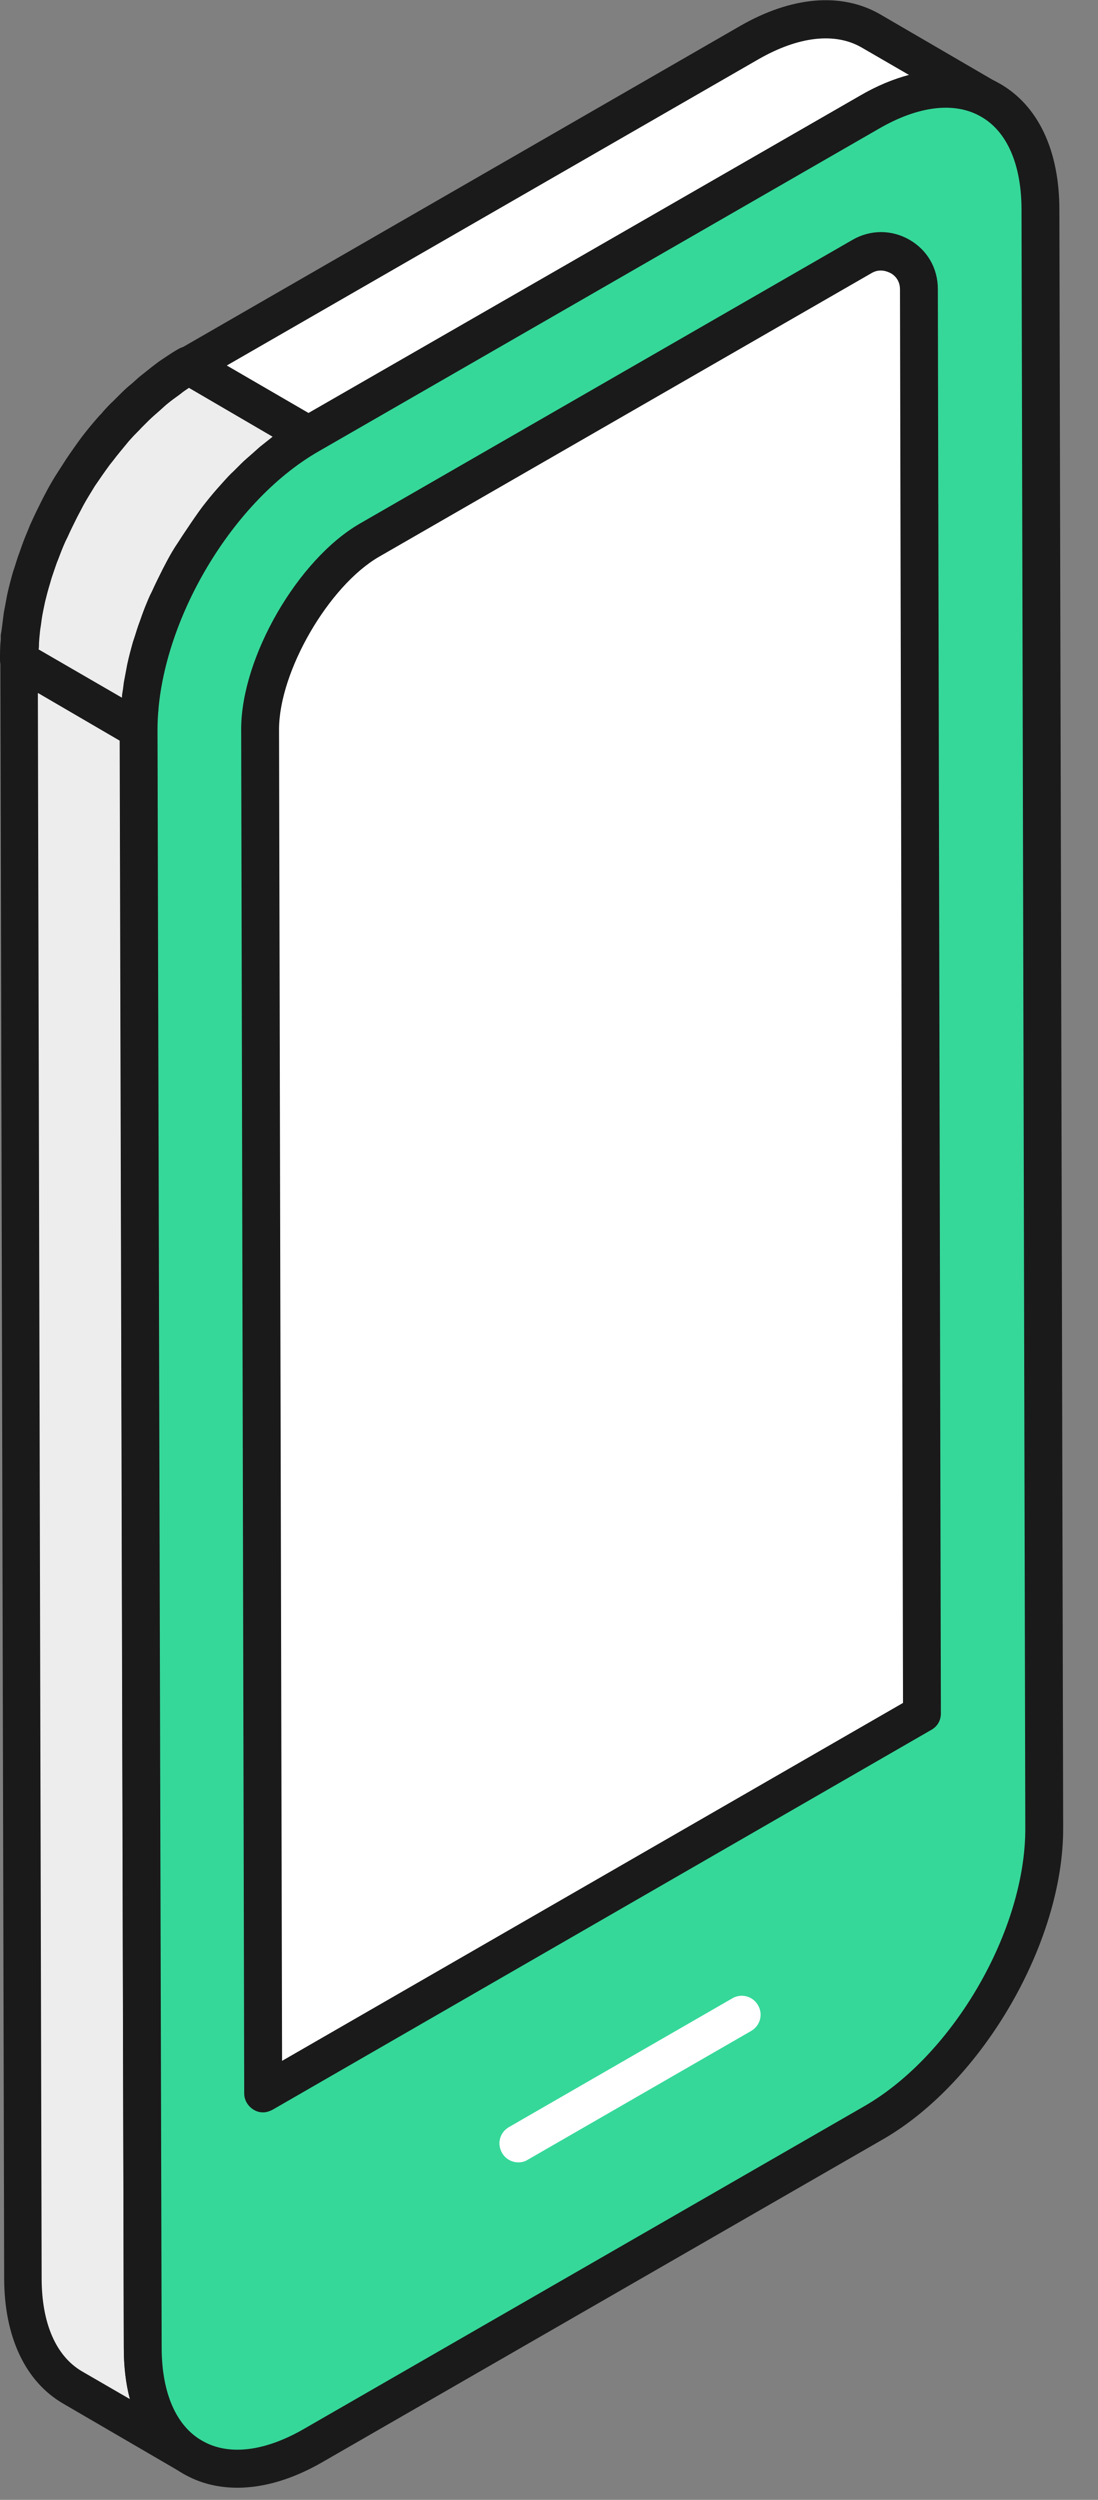 <svg width="29" height="66" viewBox="0 0 29 66" fill="none" xmlns="http://www.w3.org/2000/svg">
<rect x="0" y="0" width="29" height="66" fill="#808080" stroke="none"/>
<g clip-path="url(#clip0_795_1027)">
<path d="M3.66 19.26L3.76 61.98C3.76 63.4 4.27 64.4 5.07 64.87L1.91 63.03C1.1 62.56 0.6 61.56 0.6 60.14L0.5 17.42L3.66 19.26Z" fill="white"/>
<path d="M5.08 65.37C4.99 65.37 4.91 65.35 4.83 65.3L1.67 63.46C0.67 62.88 0.11 61.7 0.11 60.14L0.01 17.42C0.01 17.24 0.1 17.07 0.26 16.99C0.42 16.9 0.61 16.9 0.76 16.99L3.92 18.83C4.07 18.92 4.17 19.08 4.17 19.26L4.27 61.98C4.27 63.17 4.65 64.04 5.34 64.44C5.58 64.58 5.66 64.88 5.52 65.12C5.43 65.28 5.26 65.37 5.09 65.37H5.08Z" fill="#1A1A1A"/>
<path d="M1 18.3L1.1 60.15C1.1 61.34 1.48 62.21 2.17 62.61L3.43 63.34C3.32 62.93 3.27 62.48 3.27 61.99L3.17 19.56L1.01 18.3H1Z" fill="#EDEDED"/>
<path d="M19.79 1.12C21.04 0.4 22.18 0.33 23 0.81L26.16 2.65C25.34 2.17 24.21 2.24 22.95 2.96L8.15 11.48L4.99 9.64L19.79 1.12Z" fill="white"/>
<path d="M8.16 11.98C8.07 11.98 7.99 11.96 7.91 11.91L4.75 10.07C4.6 9.98 4.5 9.82 4.5 9.64C4.5 9.46 4.6 9.3 4.75 9.21L19.54 0.69C20.91 -0.1 22.23 -0.21 23.25 0.38L26.41 2.22C26.65 2.36 26.73 2.66 26.59 2.9C26.45 3.14 26.14 3.22 25.91 3.08C25.22 2.68 24.26 2.79 23.2 3.39L8.4 11.92C8.32 11.96 8.24 11.99 8.15 11.99L8.16 11.98Z" fill="#1A1A1A"/>
<path d="M5.99 9.65L8.16 10.91L22.71 2.53C23.15 2.27 23.59 2.09 24.01 1.98L22.75 1.25C22.05 0.85 21.09 0.96 20.04 1.56L5.99 9.65Z" fill="white"/>
<path d="M3.66 19.27L3.75 56.69V61.99C3.77 64.85 5.8 66 8.28 64.57L23.08 56.05C25.57 54.61 27.58 51.13 27.57 48.27V42.96L27.47 5.54C27.47 2.68 25.44 1.53 22.95 2.96L8.15 11.48C5.66 12.92 3.65 16.4 3.66 19.26V19.27Z" fill="#D4E6FC"/>
<path d="M6.27 65.68C5.75 65.68 5.27 65.56 4.84 65.31C3.83 64.73 3.27 63.55 3.27 61.98L3.16 19.26C3.16 16.24 5.28 12.56 7.91 11.04L22.71 2.53C24.08 1.74 25.39 1.63 26.41 2.21C27.42 2.79 27.98 3.97 27.98 5.54L28.08 48.26C28.09 51.27 25.96 54.95 23.34 56.47L8.54 64.99C7.75 65.45 6.98 65.68 6.27 65.68Z" fill="#1A1A1A"/>
<path d="M4.16 19.26L4.27 61.98C4.27 63.17 4.65 64.05 5.34 64.44C6.03 64.84 6.99 64.73 8.04 64.12L22.84 55.6C25.19 54.24 27.09 50.95 27.08 48.26L26.98 5.54C26.98 4.35 26.6 3.47 25.91 3.08C25.22 2.68 24.26 2.79 23.21 3.4L8.41 11.92C6.06 13.27 4.16 16.57 4.16 19.27V19.26Z" fill="#35D899"/>
<path d="M7.18 12.17C7.12 12.22 7.06 12.27 7 12.33C6.91 12.41 6.81 12.5 6.72 12.59C6.66 12.65 6.6 12.71 6.54 12.77C6.45 12.86 6.36 12.95 6.28 13.05C6.23 13.11 6.17 13.17 6.12 13.23C5.99 13.38 5.86 13.54 5.74 13.7C5.71 13.73 5.69 13.77 5.66 13.8C5.52 13.99 5.38 14.2 5.25 14.4C5.22 14.45 5.18 14.51 5.15 14.56C5.05 14.72 4.96 14.88 4.87 15.04C4.83 15.11 4.8 15.17 4.76 15.24C4.66 15.43 4.57 15.62 4.48 15.81C4.47 15.84 4.45 15.87 4.43 15.91C4.42 15.94 4.41 15.97 4.39 16C4.33 16.14 4.27 16.28 4.22 16.42C4.2 16.47 4.18 16.53 4.16 16.58C4.12 16.7 4.07 16.83 4.04 16.95C4.02 17 4.01 17.05 3.99 17.1C3.94 17.27 3.89 17.44 3.85 17.61C3.85 17.63 3.85 17.65 3.84 17.66C3.81 17.81 3.78 17.96 3.75 18.11C3.75 18.16 3.73 18.21 3.73 18.26C3.71 18.38 3.7 18.5 3.69 18.62C3.69 18.67 3.68 18.72 3.68 18.77C3.67 18.93 3.66 19.1 3.66 19.26L0.5 17.42C0.5 17.26 0.5 17.09 0.52 16.93C0.52 16.88 0.52 16.83 0.53 16.78C0.54 16.66 0.56 16.54 0.57 16.41C0.57 16.36 0.58 16.31 0.59 16.26C0.62 16.11 0.64 15.96 0.68 15.81C0.68 15.79 0.68 15.77 0.69 15.76C0.73 15.59 0.78 15.42 0.83 15.25C0.84 15.2 0.86 15.15 0.88 15.1C0.92 14.98 0.96 14.85 1.01 14.73C1.03 14.68 1.05 14.62 1.07 14.57C1.12 14.43 1.18 14.29 1.24 14.15C1.25 14.12 1.26 14.09 1.28 14.06V14.04C1.29 14.01 1.3 13.99 1.32 13.97C1.41 13.78 1.5 13.59 1.6 13.4C1.63 13.33 1.67 13.27 1.71 13.2C1.8 13.04 1.89 12.88 1.99 12.72C2.02 12.67 2.06 12.61 2.09 12.56C2.22 12.35 2.36 12.15 2.5 11.96C2.53 11.93 2.55 11.89 2.58 11.86C2.7 11.7 2.83 11.54 2.96 11.39C2.98 11.36 3 11.33 3.03 11.31C3.06 11.28 3.09 11.24 3.12 11.21C3.21 11.12 3.29 11.02 3.38 10.93C3.44 10.87 3.5 10.81 3.56 10.75C3.65 10.66 3.75 10.58 3.84 10.49C3.9 10.44 3.96 10.38 4.02 10.33C4.13 10.24 4.23 10.16 4.34 10.08C4.39 10.04 4.44 10 4.5 9.96C4.66 9.85 4.83 9.74 4.99 9.64L8.15 11.48C7.98 11.58 7.82 11.68 7.66 11.8C7.61 11.84 7.56 11.88 7.5 11.92C7.39 12 7.28 12.08 7.18 12.17Z" fill="white"/>
<path d="M3.66 19.76C3.57 19.76 3.49 19.74 3.41 19.69L0.25 17.85C0.1 17.76 0 17.6 0 17.42C0 17.24 0 17.07 0.02 16.89V16.77C0.05 16.61 0.06 16.48 0.08 16.34L0.1 16.18C0.13 16.02 0.16 15.86 0.19 15.7C0.24 15.47 0.29 15.29 0.34 15.11L0.39 14.96C0.43 14.83 0.47 14.7 0.52 14.57L0.58 14.4C0.63 14.26 0.69 14.11 0.75 13.97L0.79 13.87C0.92 13.58 1.02 13.38 1.12 13.18L1.23 12.97C1.32 12.8 1.42 12.63 1.53 12.46L1.64 12.29C1.77 12.08 1.92 11.87 2.07 11.66L2.15 11.55C2.28 11.38 2.41 11.22 2.55 11.06L2.62 10.98C2.62 10.98 2.72 10.88 2.72 10.87C2.81 10.77 2.9 10.67 3 10.58L3.19 10.39C3.29 10.29 3.39 10.2 3.49 10.12L3.68 9.95C3.79 9.86 3.91 9.77 4.02 9.68L4.19 9.55C4.37 9.43 4.54 9.31 4.72 9.21C4.88 9.12 5.07 9.12 5.22 9.21L8.38 11.05C8.53 11.14 8.63 11.3 8.63 11.48C8.63 11.66 8.53 11.82 8.38 11.91C8.22 12 8.07 12.1 7.92 12.2C7.92 12.2 7.78 12.31 7.77 12.31C7.67 12.38 7.57 12.46 7.47 12.54L7.35 12.64C7.21 12.76 7.13 12.84 7.04 12.92L6.87 13.09C6.78 13.18 6.7 13.26 6.62 13.35L6.47 13.52C6.35 13.66 6.23 13.81 6.11 13.96L6.03 14.06C5.89 14.25 5.76 14.44 5.63 14.63L5.57 14.73C5.44 14.94 5.35 15.09 5.26 15.25L5.16 15.44C5.07 15.62 4.98 15.8 4.9 15.98L4.86 16.07C4.77 16.28 4.72 16.42 4.67 16.55L4.63 16.66C4.57 16.82 4.53 16.94 4.5 17.06L4.46 17.2C4.41 17.36 4.37 17.52 4.33 17.68C4.29 17.87 4.26 18.01 4.24 18.15L4.22 18.29C4.2 18.41 4.19 18.52 4.18 18.63V18.77C4.16 18.92 4.15 19.08 4.15 19.23C4.15 19.41 4.05 19.57 3.9 19.66C3.82 19.7 3.74 19.73 3.65 19.73L3.66 19.76Z" fill="#1A1A1A"/>
<path d="M1.01 17.14L3.22 18.42C3.22 18.33 3.24 18.26 3.25 18.18L3.27 18.02C3.3 17.86 3.33 17.7 3.36 17.54C3.41 17.31 3.46 17.13 3.51 16.95L3.56 16.8C3.6 16.67 3.64 16.54 3.69 16.41L3.75 16.24C3.8 16.1 3.86 15.95 3.92 15.81L3.96 15.72L4.01 15.62C4.1 15.42 4.2 15.22 4.3 15.02L4.41 14.81C4.5 14.64 4.6 14.47 4.71 14.31L4.82 14.14C4.96 13.93 5.1 13.72 5.25 13.51L5.33 13.4C5.46 13.23 5.59 13.07 5.73 12.91L5.9 12.72C5.99 12.62 6.08 12.52 6.18 12.43L6.37 12.24C6.47 12.14 6.57 12.06 6.67 11.97L6.86 11.8C6.97 11.71 7.09 11.62 7.2 11.53L4.99 10.24C4.92 10.29 4.85 10.33 4.78 10.39L4.7 10.45C4.53 10.57 4.43 10.65 4.34 10.73L4.23 10.83C4.08 10.96 3.99 11.04 3.91 11.12L3.74 11.29C3.66 11.38 3.57 11.46 3.49 11.55L3.4 11.65C3.22 11.87 3.1 12.01 2.98 12.17L2.9 12.27C2.76 12.46 2.63 12.65 2.5 12.84L2.44 12.94C2.31 13.15 2.22 13.3 2.14 13.46L2.04 13.65C1.95 13.83 1.86 14.01 1.78 14.19L1.73 14.29C1.64 14.49 1.59 14.63 1.54 14.76L1.5 14.86C1.44 15.03 1.4 15.15 1.36 15.27L1.32 15.41C1.27 15.57 1.23 15.73 1.19 15.89C1.15 16.08 1.12 16.22 1.1 16.36L1.08 16.51C1.06 16.62 1.05 16.73 1.04 16.84L1.03 16.98C1.03 17.04 1.03 17.09 1.02 17.15L1.01 17.14Z" fill="#EDEDED"/>
<path d="M6.87 19.26C6.87 17.55 8.27 15.13 9.76 14.27L22.77 6.78C23.44 6.4 24.27 6.88 24.27 7.64L24.35 45.25L6.95 55.28L6.87 19.26Z" fill="white"/>
<path d="M6.95 55.77C6.86 55.77 6.78 55.75 6.7 55.7C6.55 55.61 6.45 55.45 6.45 55.27L6.37 19.25C6.37 17.36 7.86 14.77 9.51 13.82L22.52 6.33C22.99 6.06 23.55 6.06 24.02 6.33C24.49 6.6 24.77 7.08 24.77 7.63L24.85 45.24C24.85 45.42 24.76 45.58 24.6 45.67L7.2 55.7C7.12 55.74 7.04 55.77 6.95 55.77Z" fill="#1A1A1A"/>
<path d="M7.37 19.26L7.45 54.41L23.85 44.96L23.77 7.64C23.77 7.38 23.6 7.25 23.52 7.21C23.44 7.17 23.24 7.08 23.02 7.21L10.01 14.7C8.68 15.47 7.37 17.73 7.37 19.26Z" fill="white"/>
<path d="M13.69 57.09C13.52 57.09 13.35 57 13.26 56.84C13.12 56.6 13.2 56.3 13.44 56.16L19.34 52.76C19.58 52.62 19.88 52.7 20.02 52.94C20.16 53.18 20.08 53.48 19.84 53.62L13.94 57.02C13.86 57.07 13.78 57.09 13.69 57.09Z" fill="white"/>
</g>
<defs>
<clipPath id="clip0_795_1027">
<rect width="28.08" height="65.68" fill="white"/>
</clipPath>
</defs>
</svg>

